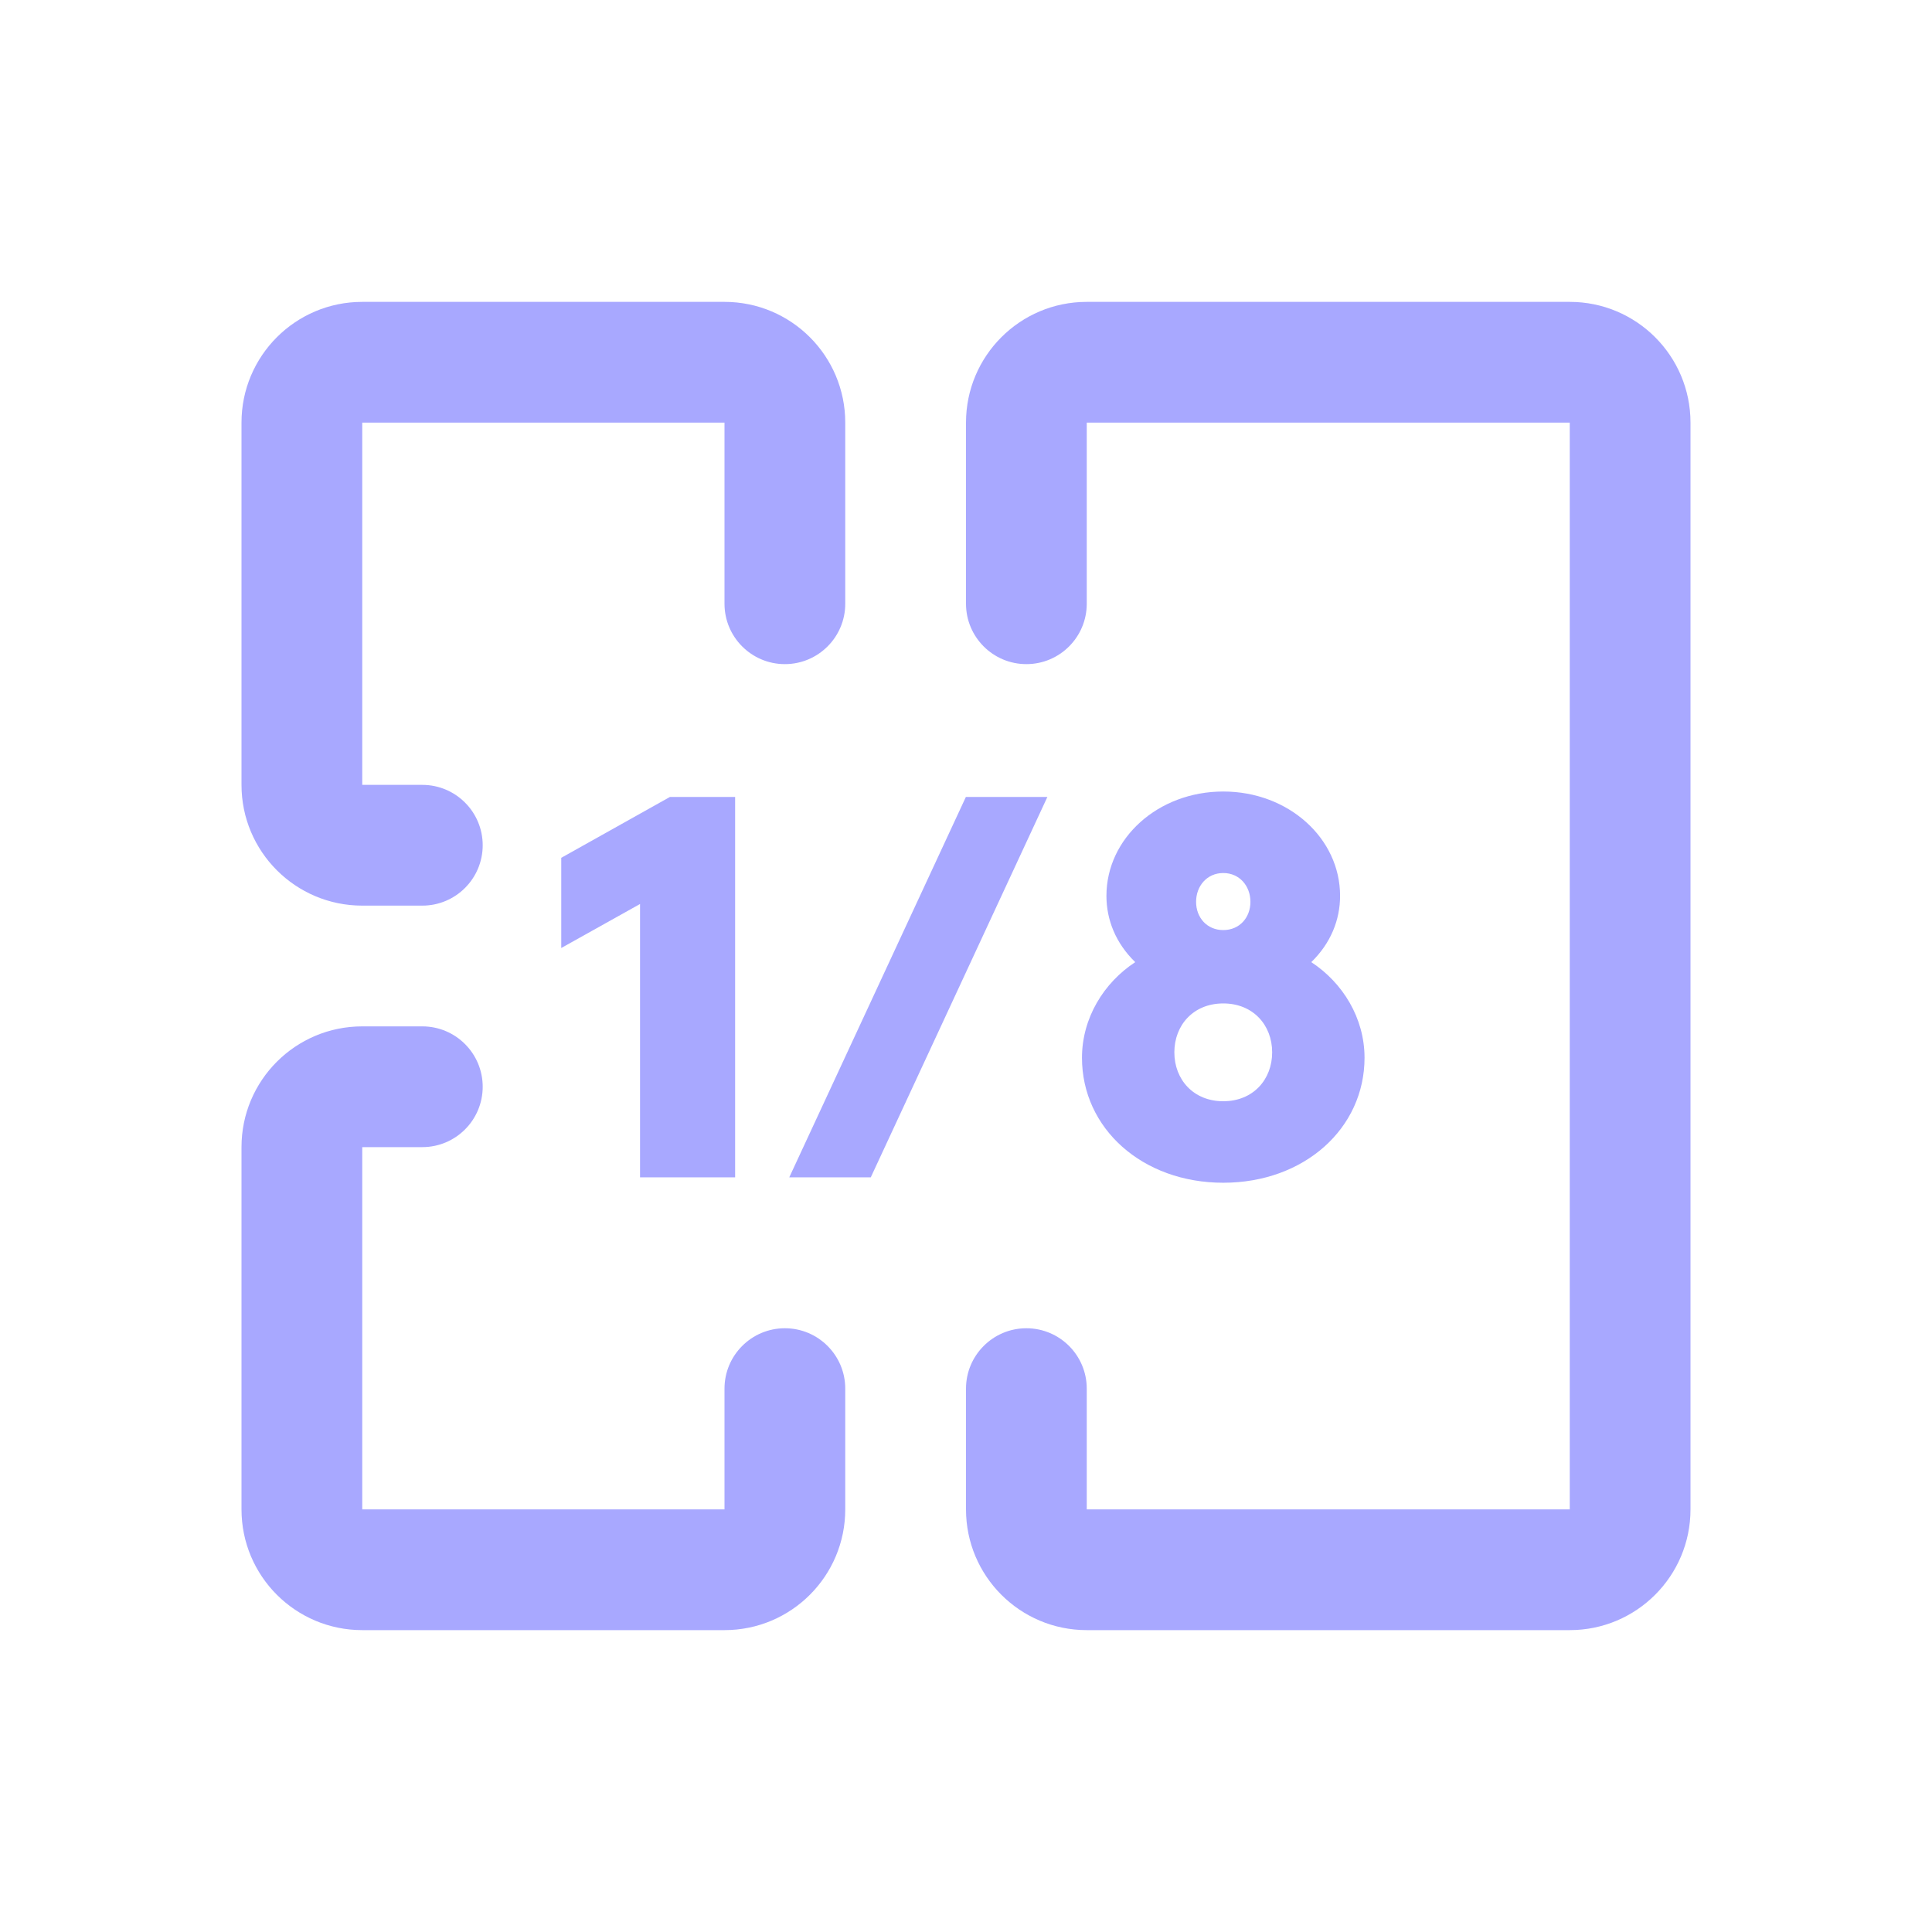 <svg width="32" height="32" viewBox="0 0 32 32" fill="none" xmlns="http://www.w3.org/2000/svg">
<path fill-rule="evenodd" clip-rule="evenodd" d="M16 7C16 5.895 16.895 5 18 5H26C27.105 5 28 5.895 28 7V25C28 26.105 27.105 27 26 27H18C16.895 27 16 26.105 16 25V23C16 22.448 16.448 22 17 22C17.552 22 18 22.448 18 23V25H26V7H18V10C18 10.552 17.552 11 17 11C16.448 11 16 10.552 16 10V7Z" fill="#A8A8FF"/>
<path fill-rule="evenodd" clip-rule="evenodd" d="M4 7C4 5.895 4.895 5 6 5H12C13.105 5 14 5.895 14 7V10C14 10.552 13.552 11 13 11C12.448 11 12 10.552 12 10V7H6V13H6.995C7.547 13 7.995 13.448 7.995 14C7.995 14.552 7.547 15 6.995 15H6C4.895 15 4 14.105 4 13V7Z" fill="#A8A8FF"/>
<path fill-rule="evenodd" clip-rule="evenodd" d="M4 19C4 17.895 4.895 17 6 17H6.995C7.547 17 7.995 17.448 7.995 18C7.995 18.552 7.547 19 6.995 19H6V25H12V23C12 22.448 12.448 22 13 22C13.552 22 14 22.448 14 23V25C14 26.105 13.105 27 12 27H6C4.895 27 4 26.105 4 25V19Z" fill="#A8A8FF"/>
<path d="M20.261 19.59C18.92 19.59 17.921 18.69 17.921 17.52C17.921 16.863 18.281 16.278 18.803 15.936C18.479 15.621 18.326 15.234 18.326 14.838C18.326 13.884 19.181 13.11 20.261 13.11C21.341 13.11 22.196 13.884 22.196 14.838C22.196 15.234 22.043 15.621 21.719 15.936C22.241 16.278 22.601 16.863 22.601 17.52C22.601 18.69 21.602 19.59 20.261 19.59ZM19.451 17.43C19.451 17.88 19.766 18.24 20.261 18.24C20.756 18.24 21.071 17.88 21.071 17.43C21.071 16.98 20.756 16.62 20.261 16.62C19.766 16.62 19.451 16.98 19.451 17.43ZM19.811 14.937C19.811 15.198 19.991 15.405 20.261 15.405C20.531 15.405 20.711 15.198 20.711 14.937C20.711 14.676 20.531 14.46 20.261 14.46C19.991 14.46 19.811 14.676 19.811 14.937Z" fill="#A8A8FF"/>
<path d="M14.423 19.5H13.073L15.998 13.2H17.348L14.423 19.5Z" fill="#A8A8FF"/>
<path d="M9.296 14.208L11.096 13.2H12.176V19.5H10.601V14.973L9.296 15.702V14.208Z" fill="#A8A8FF"/>
</svg>
